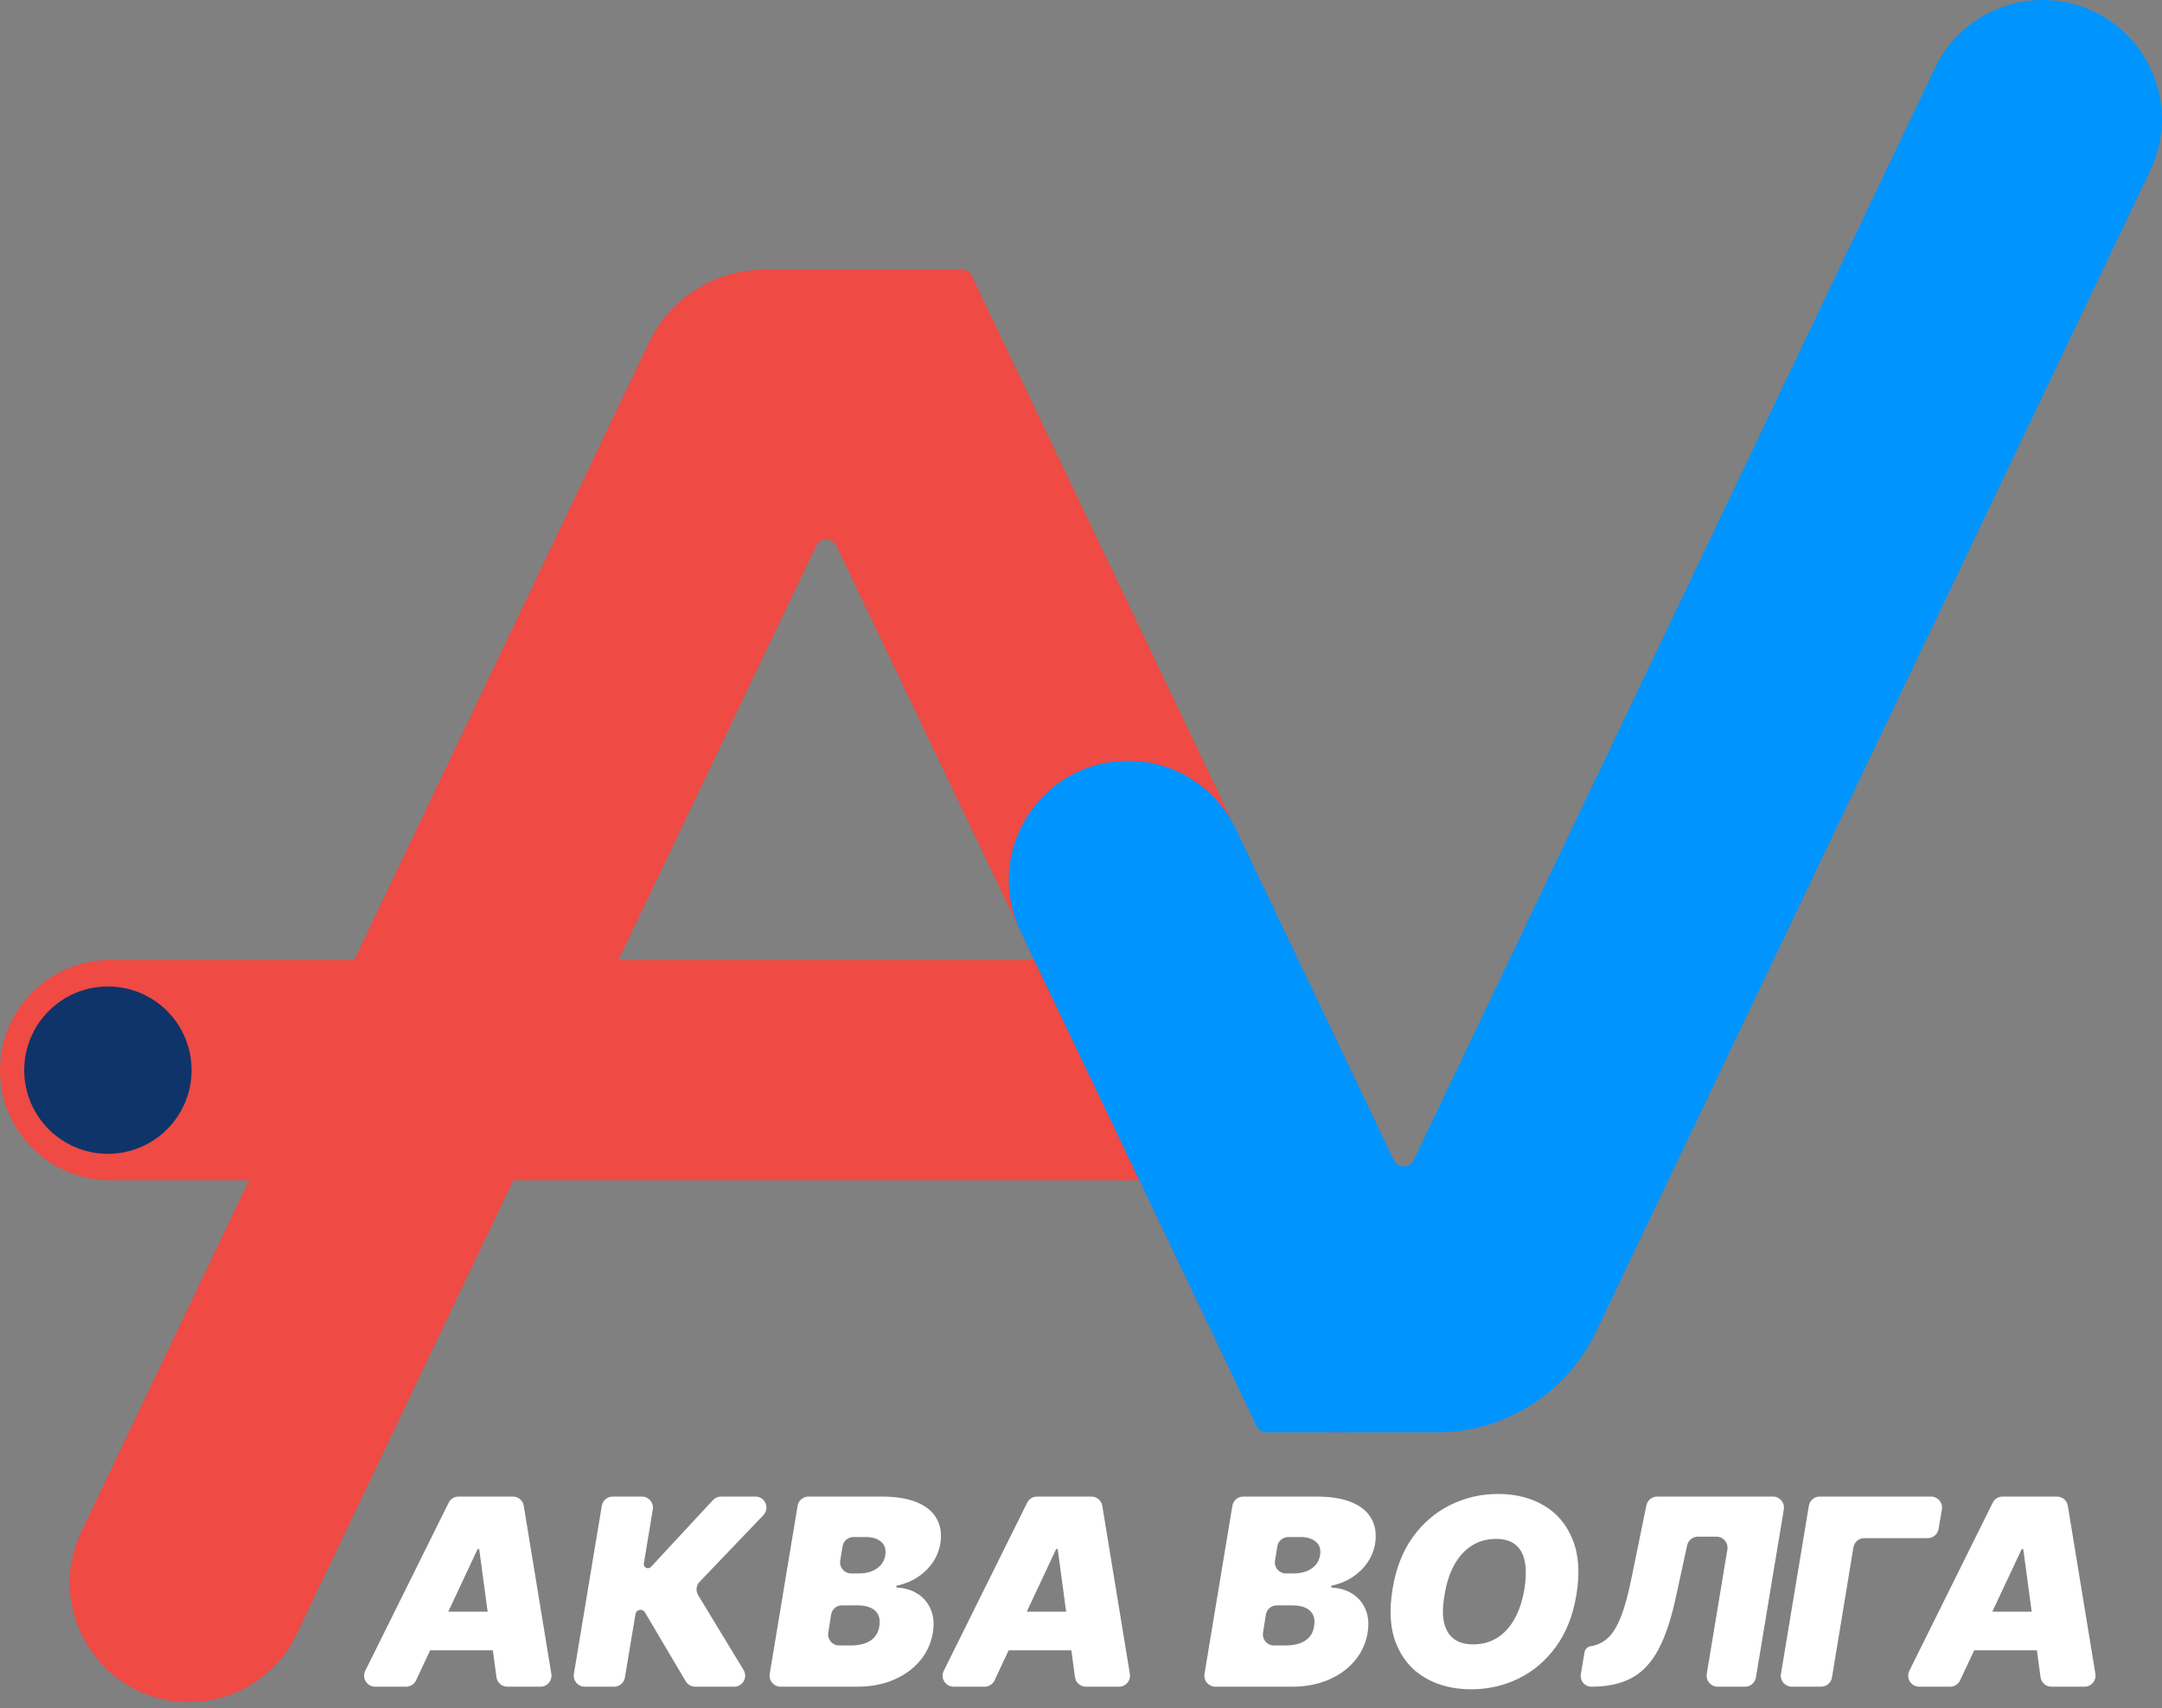 <?xml version="1.0" encoding="UTF-8"?> <svg xmlns="http://www.w3.org/2000/svg" width="181" height="143" viewBox="0 0 181 143" fill="none"><rect x="0" y="0" width="181" height="143" fill="#808080" stroke="none"/> <path fill-rule="evenodd" clip-rule="evenodd" d="M95.374 98.808L102.649 114.048C104.36 117.632 107.978 119.915 111.95 119.915C119.196 119.915 123.963 112.357 120.842 105.818L81.347 23.076C81.202 22.774 80.898 22.582 80.563 22.582H63.974C59.859 22.582 56.109 24.947 54.337 28.661L29.653 80.373H9.217C4.127 80.373 0 84.5 0 89.59C0 94.681 4.127 98.808 9.217 98.808H20.854L6.817 128.215C3.655 134.84 8.484 142.497 15.825 142.497C19.672 142.497 23.176 140.286 24.833 136.815L42.975 98.808H95.374ZM70.006 45.662C69.672 44.962 68.677 44.962 68.343 45.662L51.774 80.373H86.575L70.006 45.662Z" fill="#EF4A44"></path> <circle cx="9.033" cy="89.59" r="7.005" fill="#0F3469"></circle> <path d="M34.831 140.676C34.679 141 34.354 141.206 33.996 141.206H31.405C30.721 141.206 30.276 140.488 30.579 139.875L37.562 125.801C37.717 125.487 38.037 125.289 38.387 125.289H42.94C43.391 125.289 43.776 125.616 43.849 126.061L46.158 140.135C46.25 140.696 45.817 141.206 45.249 141.206H42.476C42.015 141.206 41.624 140.865 41.563 140.408L40.126 129.744C40.12 129.703 40.085 129.672 40.044 129.672V129.672C40.012 129.672 39.983 129.691 39.969 129.72L34.831 140.676ZM34.636 135.691C34.713 135.249 35.096 134.926 35.545 134.926H42.441C43.013 134.926 43.447 135.442 43.349 136.005L43.109 137.395C43.032 137.837 42.649 138.16 42.2 138.16H35.304C34.732 138.16 34.298 137.644 34.396 137.081L34.636 135.691Z" fill="white"></path> <path d="M58.201 141.206C57.875 141.206 57.574 141.034 57.408 140.754L53.991 134.981C53.914 134.851 53.774 134.771 53.623 134.771V134.771C53.414 134.771 53.236 134.922 53.201 135.128L52.317 140.436C52.242 140.881 51.858 141.206 51.407 141.206H48.954C48.385 141.206 47.952 140.695 48.045 140.134L50.382 126.06C50.455 125.615 50.84 125.289 51.291 125.289H53.744C54.313 125.289 54.746 125.8 54.653 126.361L53.903 130.886C53.868 131.097 54.031 131.289 54.244 131.289V131.289C54.341 131.289 54.433 131.249 54.498 131.178L59.687 125.584C59.861 125.396 60.106 125.289 60.363 125.289H63.243C64.054 125.289 64.47 126.262 63.908 126.848L58.569 132.426C58.28 132.727 58.23 133.185 58.447 133.541L62.25 139.806C62.623 140.421 62.181 141.206 61.462 141.206H58.201Z" fill="white"></path> <path d="M65.348 141.206C64.778 141.206 64.345 140.695 64.439 140.134L66.775 126.06C66.849 125.615 67.234 125.289 67.684 125.289H73.805C75.017 125.289 76.009 125.452 76.781 125.778C77.559 126.105 78.108 126.566 78.429 127.162C78.756 127.758 78.851 128.46 78.717 129.268C78.613 129.849 78.39 130.38 78.048 130.862C77.712 131.338 77.284 131.742 76.766 132.074C76.268 132.391 75.714 132.612 75.104 132.739C75.07 132.746 75.044 132.772 75.037 132.806V132.806C75.027 132.858 75.066 132.907 75.118 132.91C75.76 132.944 76.322 133.113 76.805 133.419C77.312 133.735 77.686 134.175 77.924 134.74C78.162 135.299 78.219 135.952 78.095 136.698C77.95 137.569 77.595 138.344 77.03 139.022C76.465 139.701 75.732 140.235 74.831 140.623C73.929 141.012 72.903 141.206 71.753 141.206H65.348ZM69.34 136.69C69.252 137.25 69.684 137.755 70.251 137.755H71.193C71.908 137.755 72.47 137.618 72.88 137.344C73.294 137.069 73.54 136.667 73.618 136.139C73.68 135.766 73.649 135.45 73.525 135.191C73.4 134.932 73.191 134.735 72.895 134.6C72.6 134.465 72.23 134.398 71.784 134.398H70.489C70.035 134.398 69.649 134.728 69.578 135.176L69.34 136.69ZM70.342 130.654C70.25 131.215 70.683 131.724 71.252 131.724H71.939C72.312 131.724 72.654 131.665 72.965 131.545C73.276 131.426 73.533 131.253 73.735 131.025C73.937 130.797 74.064 130.522 74.116 130.201C74.193 129.703 74.074 129.325 73.758 129.066C73.447 128.807 73.028 128.678 72.499 128.678H71.448C70.996 128.678 70.611 129.005 70.538 129.451L70.342 130.654Z" fill="white"></path> <path d="M83.263 140.676C83.112 141 82.786 141.206 82.429 141.206H79.838C79.154 141.206 78.708 140.488 79.012 139.875L85.994 125.801C86.15 125.487 86.469 125.289 86.82 125.289H91.372C91.823 125.289 92.209 125.616 92.282 126.061L94.591 140.135C94.683 140.696 94.25 141.206 93.681 141.206H90.909C90.447 141.206 90.057 140.865 89.995 140.408L88.558 129.744C88.553 129.703 88.518 129.672 88.477 129.672V129.672C88.445 129.672 88.415 129.691 88.402 129.72L83.263 140.676ZM83.069 135.691C83.145 135.249 83.529 134.926 83.977 134.926H90.873C91.445 134.926 91.879 135.442 91.782 136.005L91.541 137.395C91.465 137.837 91.081 138.16 90.633 138.16H83.737C83.165 138.16 82.731 137.644 82.828 137.081L83.069 135.691Z" fill="white"></path> <path d="M101.747 141.206C101.178 141.206 100.744 140.695 100.838 140.134L103.174 126.06C103.248 125.615 103.633 125.289 104.083 125.289H110.204C111.416 125.289 112.409 125.452 113.181 125.778C113.958 126.105 114.507 126.566 114.828 127.162C115.155 127.758 115.251 128.46 115.116 129.268C115.012 129.849 114.789 130.38 114.447 130.862C114.111 131.338 113.683 131.742 113.165 132.074C112.667 132.391 112.113 132.612 111.504 132.739C111.47 132.746 111.443 132.772 111.436 132.806V132.806C111.426 132.858 111.465 132.907 111.518 132.91C112.159 132.944 112.721 133.113 113.204 133.419C113.712 133.735 114.085 134.175 114.323 134.74C114.561 135.299 114.618 135.952 114.494 136.698C114.349 137.569 113.994 138.344 113.429 139.022C112.865 139.701 112.131 140.235 111.23 140.623C110.328 141.012 109.302 141.206 108.152 141.206H101.747ZM105.739 136.69C105.651 137.25 106.084 137.755 106.65 137.755H107.592C108.307 137.755 108.87 137.618 109.279 137.344C109.693 137.069 109.94 136.667 110.017 136.139C110.079 135.766 110.048 135.45 109.924 135.191C109.8 134.932 109.59 134.735 109.294 134.6C108.999 134.465 108.629 134.398 108.183 134.398H106.888C106.434 134.398 106.048 134.728 105.978 135.176L105.739 136.69ZM106.741 130.654C106.65 131.215 107.083 131.724 107.651 131.724H108.338C108.712 131.724 109.054 131.665 109.364 131.545C109.675 131.426 109.932 131.253 110.134 131.025C110.336 130.797 110.463 130.522 110.515 130.201C110.592 129.703 110.473 129.325 110.157 129.066C109.846 128.807 109.427 128.678 108.898 128.678H107.847C107.396 128.678 107.01 129.005 106.938 129.451L106.741 130.654Z" fill="white"></path> <path d="M131.974 133.527C131.684 135.258 131.108 136.709 130.248 137.88C129.388 139.051 128.344 139.934 127.116 140.53C125.888 141.126 124.575 141.424 123.176 141.424C121.683 141.424 120.388 141.1 119.29 140.452C118.191 139.805 117.391 138.857 116.888 137.608C116.385 136.359 116.284 134.833 116.585 133.03C116.865 131.299 117.435 129.843 118.295 128.662C119.155 127.481 120.204 126.587 121.442 125.981C122.681 125.374 124.005 125.071 125.414 125.071C126.896 125.071 128.184 125.398 129.277 126.051C130.375 126.703 131.173 127.659 131.671 128.918C132.173 130.178 132.274 131.714 131.974 133.527ZM127.621 133.03C127.766 132.118 127.777 131.351 127.652 130.729C127.528 130.102 127.266 129.631 126.867 129.315C126.468 128.994 125.932 128.833 125.259 128.833C124.492 128.833 123.813 129.02 123.222 129.393C122.632 129.766 122.142 130.302 121.753 131.001C121.365 131.701 121.093 132.543 120.937 133.527C120.771 134.45 120.756 135.217 120.891 135.828C121.03 136.439 121.305 136.898 121.714 137.204C122.129 137.509 122.668 137.662 123.331 137.662C124.088 137.662 124.756 137.481 125.336 137.118C125.922 136.755 126.406 136.23 126.79 135.54C127.178 134.851 127.456 134.014 127.621 133.03Z" fill="white"></path> <path d="M133.227 141.206C132.674 141.206 132.254 140.709 132.345 140.164L132.657 138.313C132.7 138.055 132.906 137.855 133.165 137.818V137.818C133.714 137.735 134.193 137.507 134.603 137.134C135.017 136.755 135.385 136.157 135.706 135.338C136.033 134.514 136.336 133.393 136.616 131.973L137.833 126.026C137.921 125.597 138.298 125.289 138.736 125.289H148.43C149 125.289 149.433 125.8 149.339 126.362L147.003 140.436C146.929 140.88 146.544 141.206 146.094 141.206H143.796C143.227 141.206 142.794 140.695 142.887 140.134L144.614 129.719C144.707 129.157 144.274 128.646 143.705 128.646H142.146C141.713 128.646 141.338 128.949 141.246 129.372L140.315 133.652C139.921 135.507 139.429 136.986 138.839 138.09C138.253 139.193 137.507 139.989 136.6 140.476C135.699 140.963 134.574 141.206 133.227 141.206V141.206Z" fill="white"></path> <path d="M161.664 125.289C162.235 125.289 162.668 125.802 162.573 126.365L162.295 128.003C162.22 128.446 161.836 128.771 161.386 128.771H156.076C155.625 128.771 155.24 129.097 155.167 129.542L153.37 140.435C153.296 140.88 152.911 141.206 152.46 141.206H150.008C149.439 141.206 149.006 140.695 149.099 140.134L151.436 126.06C151.509 125.615 151.894 125.289 152.345 125.289H161.664Z" fill="white"></path> <path d="M164.098 140.676C163.946 141 163.621 141.206 163.264 141.206H160.672C159.988 141.206 159.543 140.488 159.847 139.875L166.829 125.801C166.984 125.487 167.304 125.289 167.654 125.289H172.207C172.658 125.289 173.043 125.616 173.116 126.061L175.425 140.135C175.517 140.696 175.084 141.206 174.516 141.206H171.744C171.282 141.206 170.892 140.865 170.83 140.408L169.393 129.744C169.387 129.703 169.353 129.672 169.311 129.672V129.672C169.279 129.672 169.25 129.691 169.237 129.72L164.098 140.676ZM163.904 135.691C163.98 135.249 164.364 134.926 164.812 134.926H171.708C172.28 134.926 172.714 135.442 172.616 136.005L172.376 137.395C172.299 137.837 171.916 138.16 171.468 138.16H164.571C163.999 138.16 163.566 137.644 163.663 137.081L163.904 135.691Z" fill="white"></path> <path d="M120.291 119.915C125.974 119.915 131.151 116.649 133.6 111.52L180.014 14.281C183.176 7.657 178.347 0 171.006 0C167.159 0 163.655 2.21 161.998 5.682L118.353 97.118C118.019 97.818 117.023 97.818 116.689 97.118L103.455 69.375C101.798 65.902 98.293 63.69 94.445 63.69C87.105 63.69 82.275 71.346 85.436 77.971L105.198 119.39C105.351 119.711 105.675 119.915 106.03 119.915H120.291Z" fill="#0094FF"></path> </svg> 